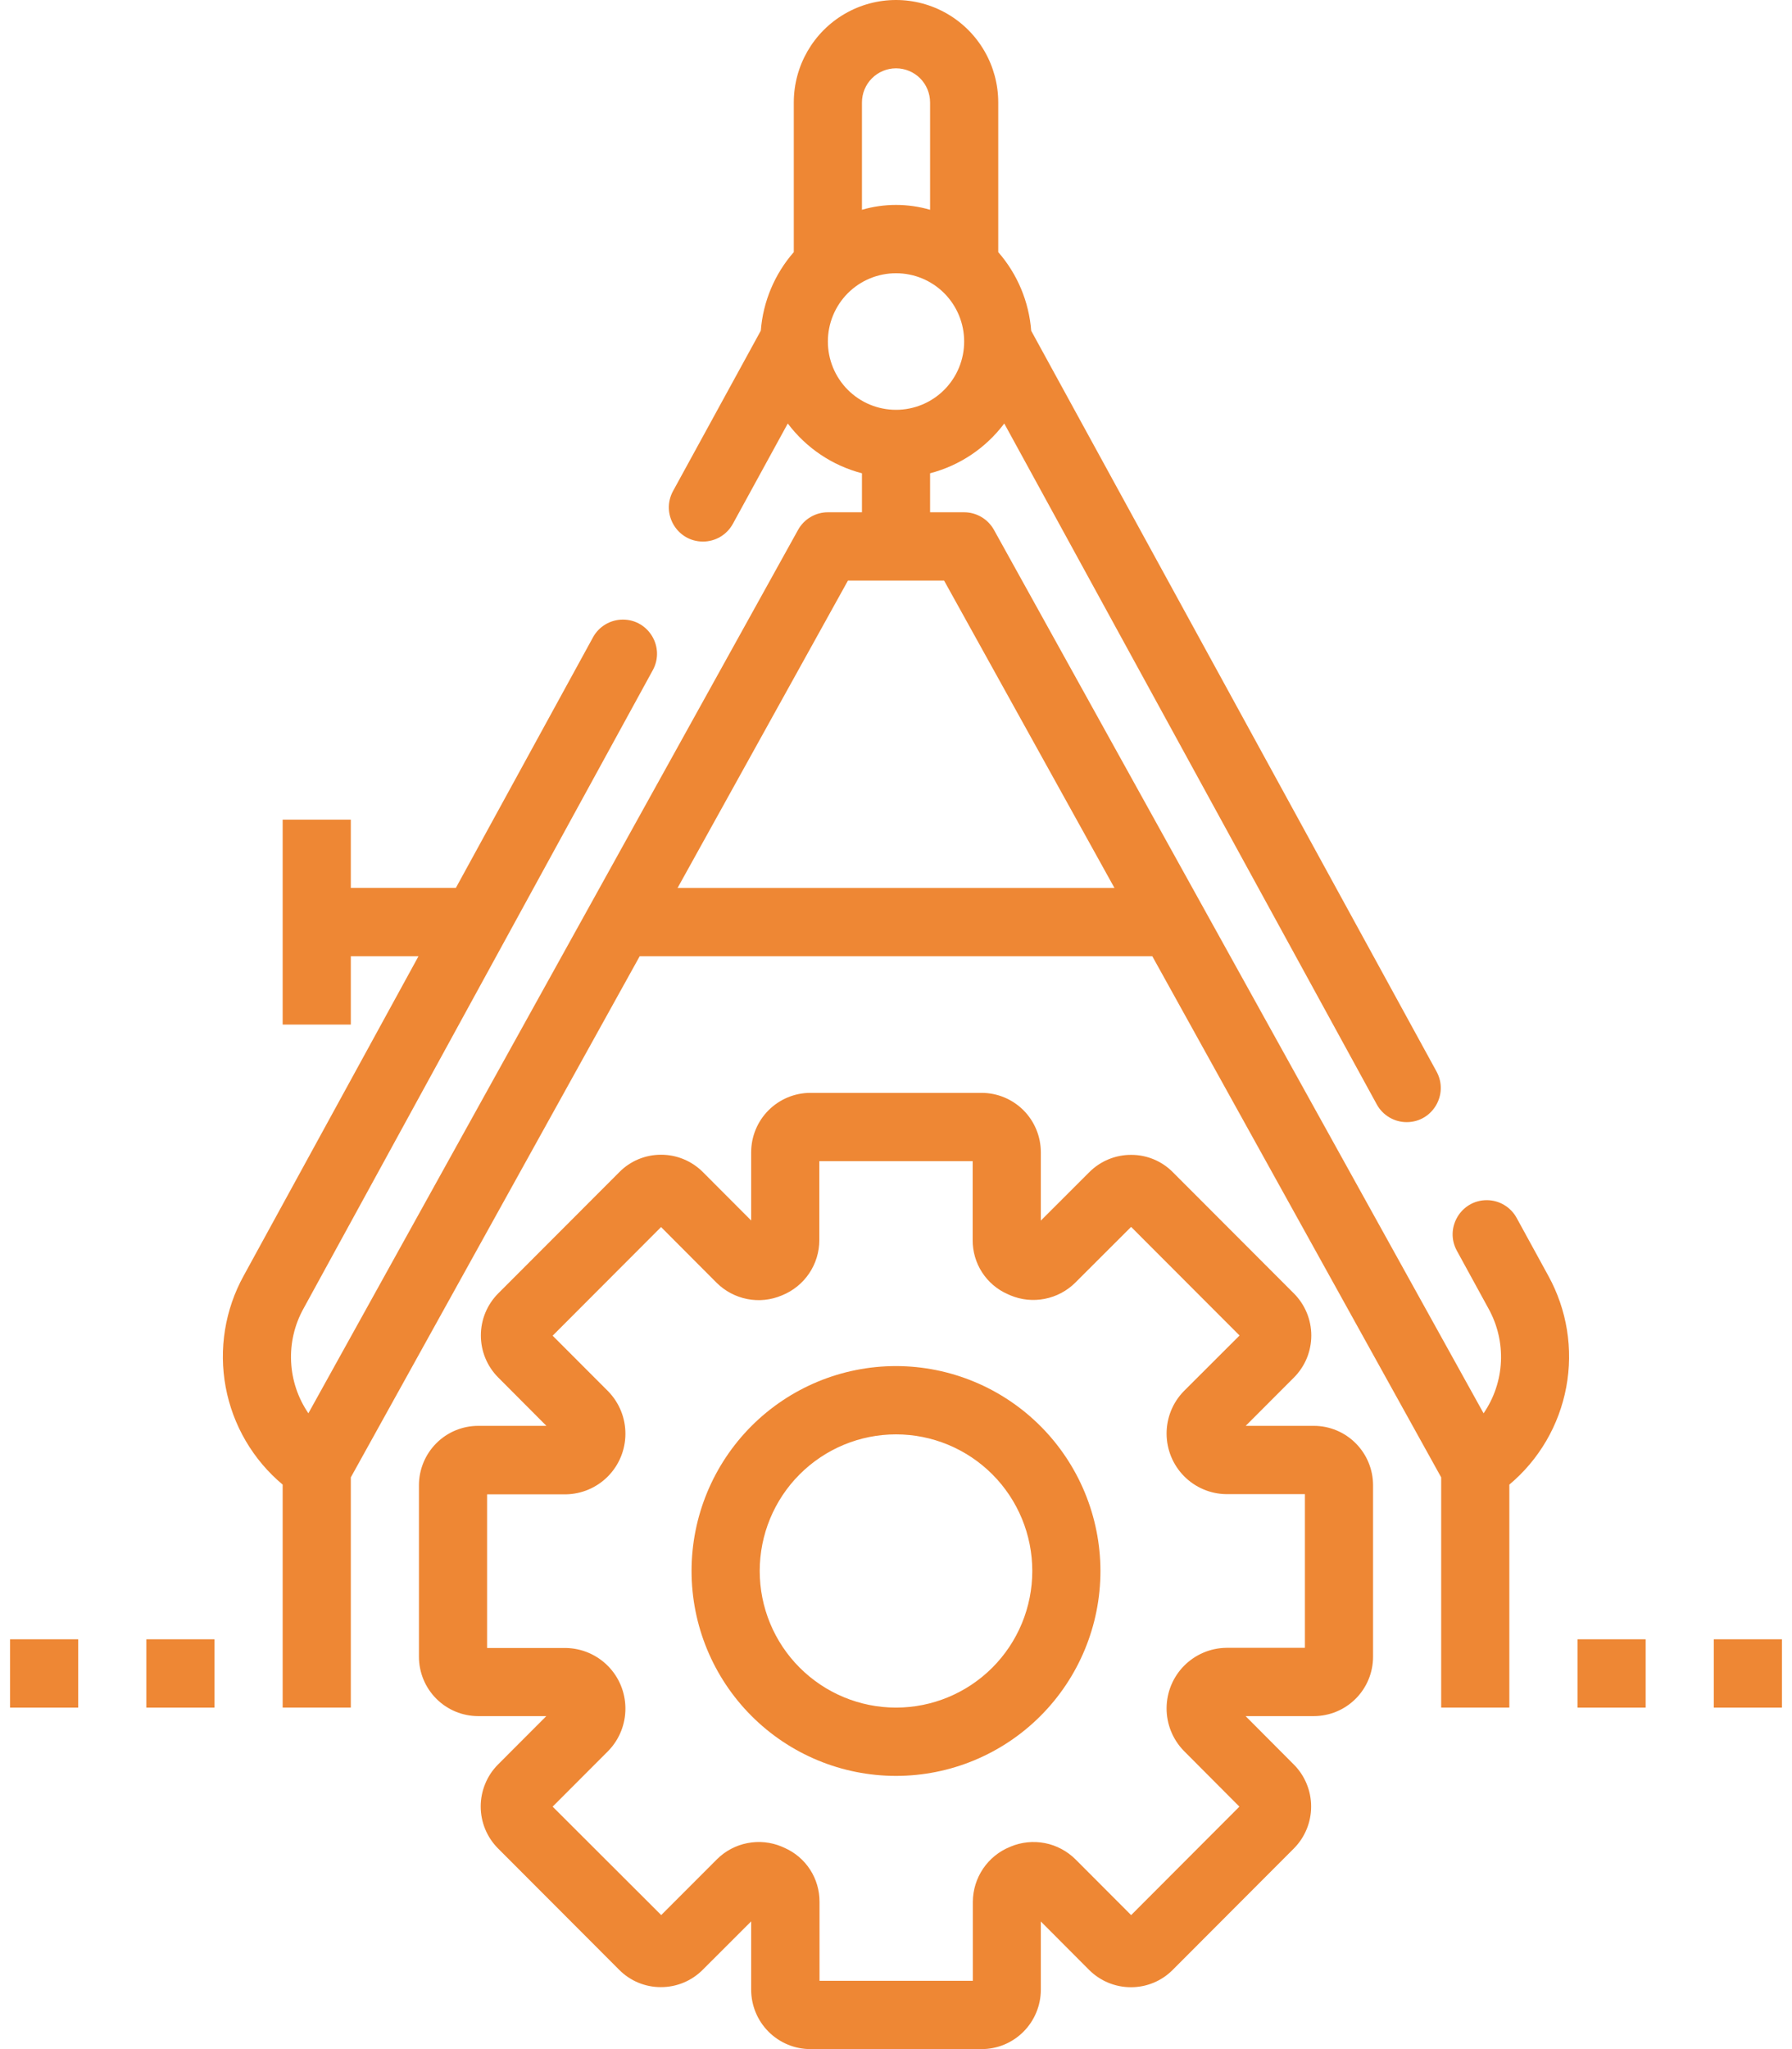<?xml version="1.0" encoding="UTF-8"?> <svg xmlns="http://www.w3.org/2000/svg" width="56" height="64" viewBox="0 0 56 64" fill="none"><g id="Precision"><path id="Vector" d="M32.516 44.543C31.318 43.343 29.694 42.669 28 42.667C26.305 42.667 24.681 43.341 23.482 44.541C22.284 45.742 21.611 47.369 21.611 49.067C21.611 50.764 22.284 52.392 23.482 53.592C24.681 54.793 26.305 55.467 28 55.467C29.695 55.467 31.319 54.793 32.518 53.592C33.716 52.392 34.389 50.764 34.389 49.067C34.387 47.37 33.714 45.743 32.516 44.543ZM31.012 52.084C30.213 52.884 29.13 53.334 28 53.334C26.87 53.334 25.787 52.884 24.988 52.084C24.189 51.284 23.741 50.199 23.741 49.067C23.741 47.935 24.189 46.85 24.988 46.05C25.787 45.25 26.87 44.8 28 44.8C29.13 44.8 30.213 45.25 31.012 46.05C31.811 46.85 32.259 47.935 32.259 49.067C32.259 50.199 31.811 51.284 31.012 52.084Z" fill="#EE8734"></path><path id="Vector_2" d="M42.365 45.077C42.018 44.73 41.549 44.534 41.058 44.534H38.928L40.438 43.022C40.611 42.848 40.746 42.643 40.838 42.421C40.929 42.198 40.978 41.958 40.978 41.712C40.978 41.221 40.784 40.751 40.438 40.402L36.654 36.614C36.309 36.264 35.838 36.068 35.347 36.07C34.856 36.069 34.385 36.264 34.039 36.612L32.526 38.123V35.989C32.526 35.498 32.331 35.026 31.985 34.678C31.637 34.33 31.167 34.134 30.676 34.134H25.324C24.834 34.134 24.364 34.33 24.017 34.677C23.67 35.024 23.475 35.495 23.474 35.987V38.12L21.967 36.61C21.62 36.261 21.149 36.065 20.658 36.066C20.168 36.065 19.697 36.26 19.353 36.61L15.566 40.401C15.22 40.749 15.027 41.219 15.027 41.71C15.027 42.201 15.22 42.672 15.566 43.02L17.075 44.534H14.945C14.454 44.534 13.984 44.728 13.636 45.076C13.289 45.423 13.093 45.895 13.092 46.386V51.747C13.093 52.239 13.288 52.71 13.635 53.057C13.981 53.404 14.451 53.599 14.942 53.6H17.072L15.562 55.112C15.389 55.286 15.254 55.49 15.163 55.713C15.071 55.936 15.022 56.176 15.022 56.422C15.022 56.913 15.216 57.383 15.562 57.731L19.346 61.52C19.691 61.87 20.162 62.066 20.652 62.064C21.144 62.066 21.615 61.87 21.962 61.521L23.474 60.011V62.144C23.474 62.636 23.669 63.108 24.016 63.456C24.363 63.803 24.833 64 25.324 64H30.676C30.921 64 31.161 63.951 31.384 63.859C31.606 63.766 31.81 63.63 31.983 63.457C32.33 63.109 32.525 62.638 32.526 62.147V60.014L34.033 61.525C34.38 61.873 34.851 62.068 35.342 62.067C35.832 62.069 36.303 61.873 36.648 61.525L40.434 57.733C40.78 57.385 40.973 56.914 40.973 56.424C40.973 55.934 40.78 55.462 40.434 55.114L38.925 53.6H41.055C41.546 53.6 42.017 53.405 42.364 53.058C42.712 52.711 42.907 52.239 42.908 51.748V46.386C42.907 45.895 42.712 45.424 42.365 45.077ZM40.778 51.467H38.317C37.823 51.474 37.351 51.676 37.002 52.028C36.654 52.38 36.458 52.855 36.456 53.351C36.453 53.846 36.645 54.323 36.989 54.679L38.731 56.427L35.348 59.815L33.609 58.073C33.478 57.943 33.329 57.834 33.169 57.749C33.007 57.663 32.834 57.601 32.653 57.566C32.292 57.496 31.918 57.534 31.578 57.677L31.563 57.684C31.221 57.822 30.928 58.059 30.721 58.365C30.514 58.672 30.403 59.032 30.401 59.402V61.867H25.61V59.402C25.612 59.045 25.51 58.695 25.316 58.395C25.122 58.095 24.844 57.859 24.518 57.715L24.433 57.677C24.094 57.534 23.72 57.495 23.358 57.566C22.996 57.636 22.664 57.812 22.403 58.073L20.663 59.814L17.27 56.427L19.012 54.683C19.356 54.328 19.547 53.851 19.544 53.355C19.542 52.86 19.346 52.385 18.998 52.033C18.649 51.681 18.178 51.48 17.683 51.472H15.222V46.673H17.683C18.178 46.665 18.649 46.464 18.998 46.112C19.346 45.759 19.542 45.285 19.544 44.789C19.547 44.293 19.355 43.817 19.011 43.461L17.27 41.718L20.658 38.325L22.396 40.067C22.528 40.197 22.676 40.306 22.837 40.391C22.998 40.476 23.172 40.538 23.352 40.573C23.713 40.644 24.088 40.605 24.427 40.462L24.442 40.456C24.613 40.387 24.772 40.292 24.914 40.178C25.056 40.063 25.181 39.927 25.285 39.774C25.492 39.468 25.603 39.107 25.604 38.738V36.267H30.396V38.732C30.394 39.089 30.496 39.44 30.69 39.74C30.884 40.039 31.161 40.276 31.488 40.419L31.573 40.457C31.912 40.6 32.286 40.638 32.647 40.567C33.008 40.497 33.341 40.321 33.602 40.062L35.347 38.32L38.736 41.712L36.988 43.457C36.644 43.812 36.453 44.289 36.456 44.785C36.459 45.28 36.654 45.754 37.002 46.106C37.351 46.459 37.823 46.66 38.317 46.667H40.778V51.467Z" fill="#EE8734"></path><path id="Vector_3" d="M48.385 39.847L47.395 38.039C47.208 37.698 46.85 37.485 46.462 37.485C45.652 37.485 45.138 38.354 45.527 39.065L46.517 40.874C46.797 41.379 46.931 41.952 46.904 42.53C46.877 43.107 46.689 43.665 46.363 44.141V44.144L31.061 16.549C30.968 16.383 30.833 16.244 30.67 16.148C30.506 16.052 30.32 16 30.13 16H29.065V14.782C29.991 14.541 30.808 13.993 31.383 13.227L43.025 34.495C43.212 34.836 43.57 35.048 43.959 35.048C44.768 35.048 45.281 34.18 44.892 33.468L32.225 10.331C32.155 9.422 31.794 8.56 31.195 7.874V3.2C31.195 2.057 30.586 1.001 29.598 0.429C28.609 -0.143 27.391 -0.143 26.403 0.429C25.415 1.001 24.806 2.057 24.806 3.2V7.874C24.207 8.559 23.845 9.42 23.775 10.328L21.034 15.334C20.644 16.046 21.158 16.915 21.968 16.915C22.162 16.915 22.349 16.862 22.511 16.766C22.672 16.671 22.808 16.532 22.902 16.361L24.618 13.227C25.194 13.992 26.01 14.541 26.936 14.782V16H25.871C25.681 16 25.495 16.051 25.331 16.148C25.167 16.244 25.033 16.382 24.94 16.549L9.637 44.141C9.311 43.665 9.124 43.107 9.097 42.529C9.069 41.952 9.203 41.379 9.483 40.874H9.483L20.399 20.933C20.789 20.221 20.275 19.352 19.465 19.352C19.27 19.352 19.084 19.405 18.922 19.501C18.76 19.597 18.624 19.735 18.531 19.906L14.245 27.733H10.963V25.6H8.833V32H10.963V29.866H13.078L7.615 39.845C7.03 40.904 6.831 42.136 7.053 43.326C7.275 44.517 7.905 45.593 8.833 46.369V53.333H10.963V46.143L19.99 29.867H36.01L45.037 46.143V53.333H47.167V46.369C48.094 45.593 48.723 44.517 48.945 43.327C49.168 42.138 48.969 40.907 48.385 39.847ZM26.936 3.2C26.936 2.918 27.048 2.646 27.248 2.446C27.448 2.246 27.718 2.134 28.001 2.134C28.283 2.134 28.554 2.246 28.754 2.446C28.953 2.646 29.065 2.918 29.065 3.2V6.552C28.37 6.35 27.631 6.35 26.936 6.552V3.2ZM26.494 12.176C26.095 11.775 25.871 11.233 25.871 10.667C25.871 10.101 26.095 9.559 26.494 9.158C26.894 8.758 27.436 8.534 28.001 8.534C28.566 8.534 29.107 8.758 29.507 9.158C29.906 9.559 30.13 10.101 30.13 10.667C30.13 11.233 29.906 11.775 29.507 12.176C29.107 12.576 28.566 12.8 28.001 12.8C27.436 12.8 26.894 12.576 26.494 12.176ZM21.174 27.734L26.498 18.134H29.503L34.827 27.734H21.174Z" fill="#EE8734"></path><path id="Vector_4" d="M49.297 51.2H51.426V53.334H49.297V51.2Z" fill="#EE8734"></path><path id="Vector_5" d="M53.556 51.2H55.685V53.334H53.556V51.2Z" fill="#EE8734"></path><path id="Vector_6" d="M0.315 51.2H2.444V53.334H0.315V51.2Z" fill="#EE8734"></path><path id="Vector_7" d="M4.574 51.2H6.704V53.334H4.574V51.2Z" fill="#EE8734"></path></g></svg> 